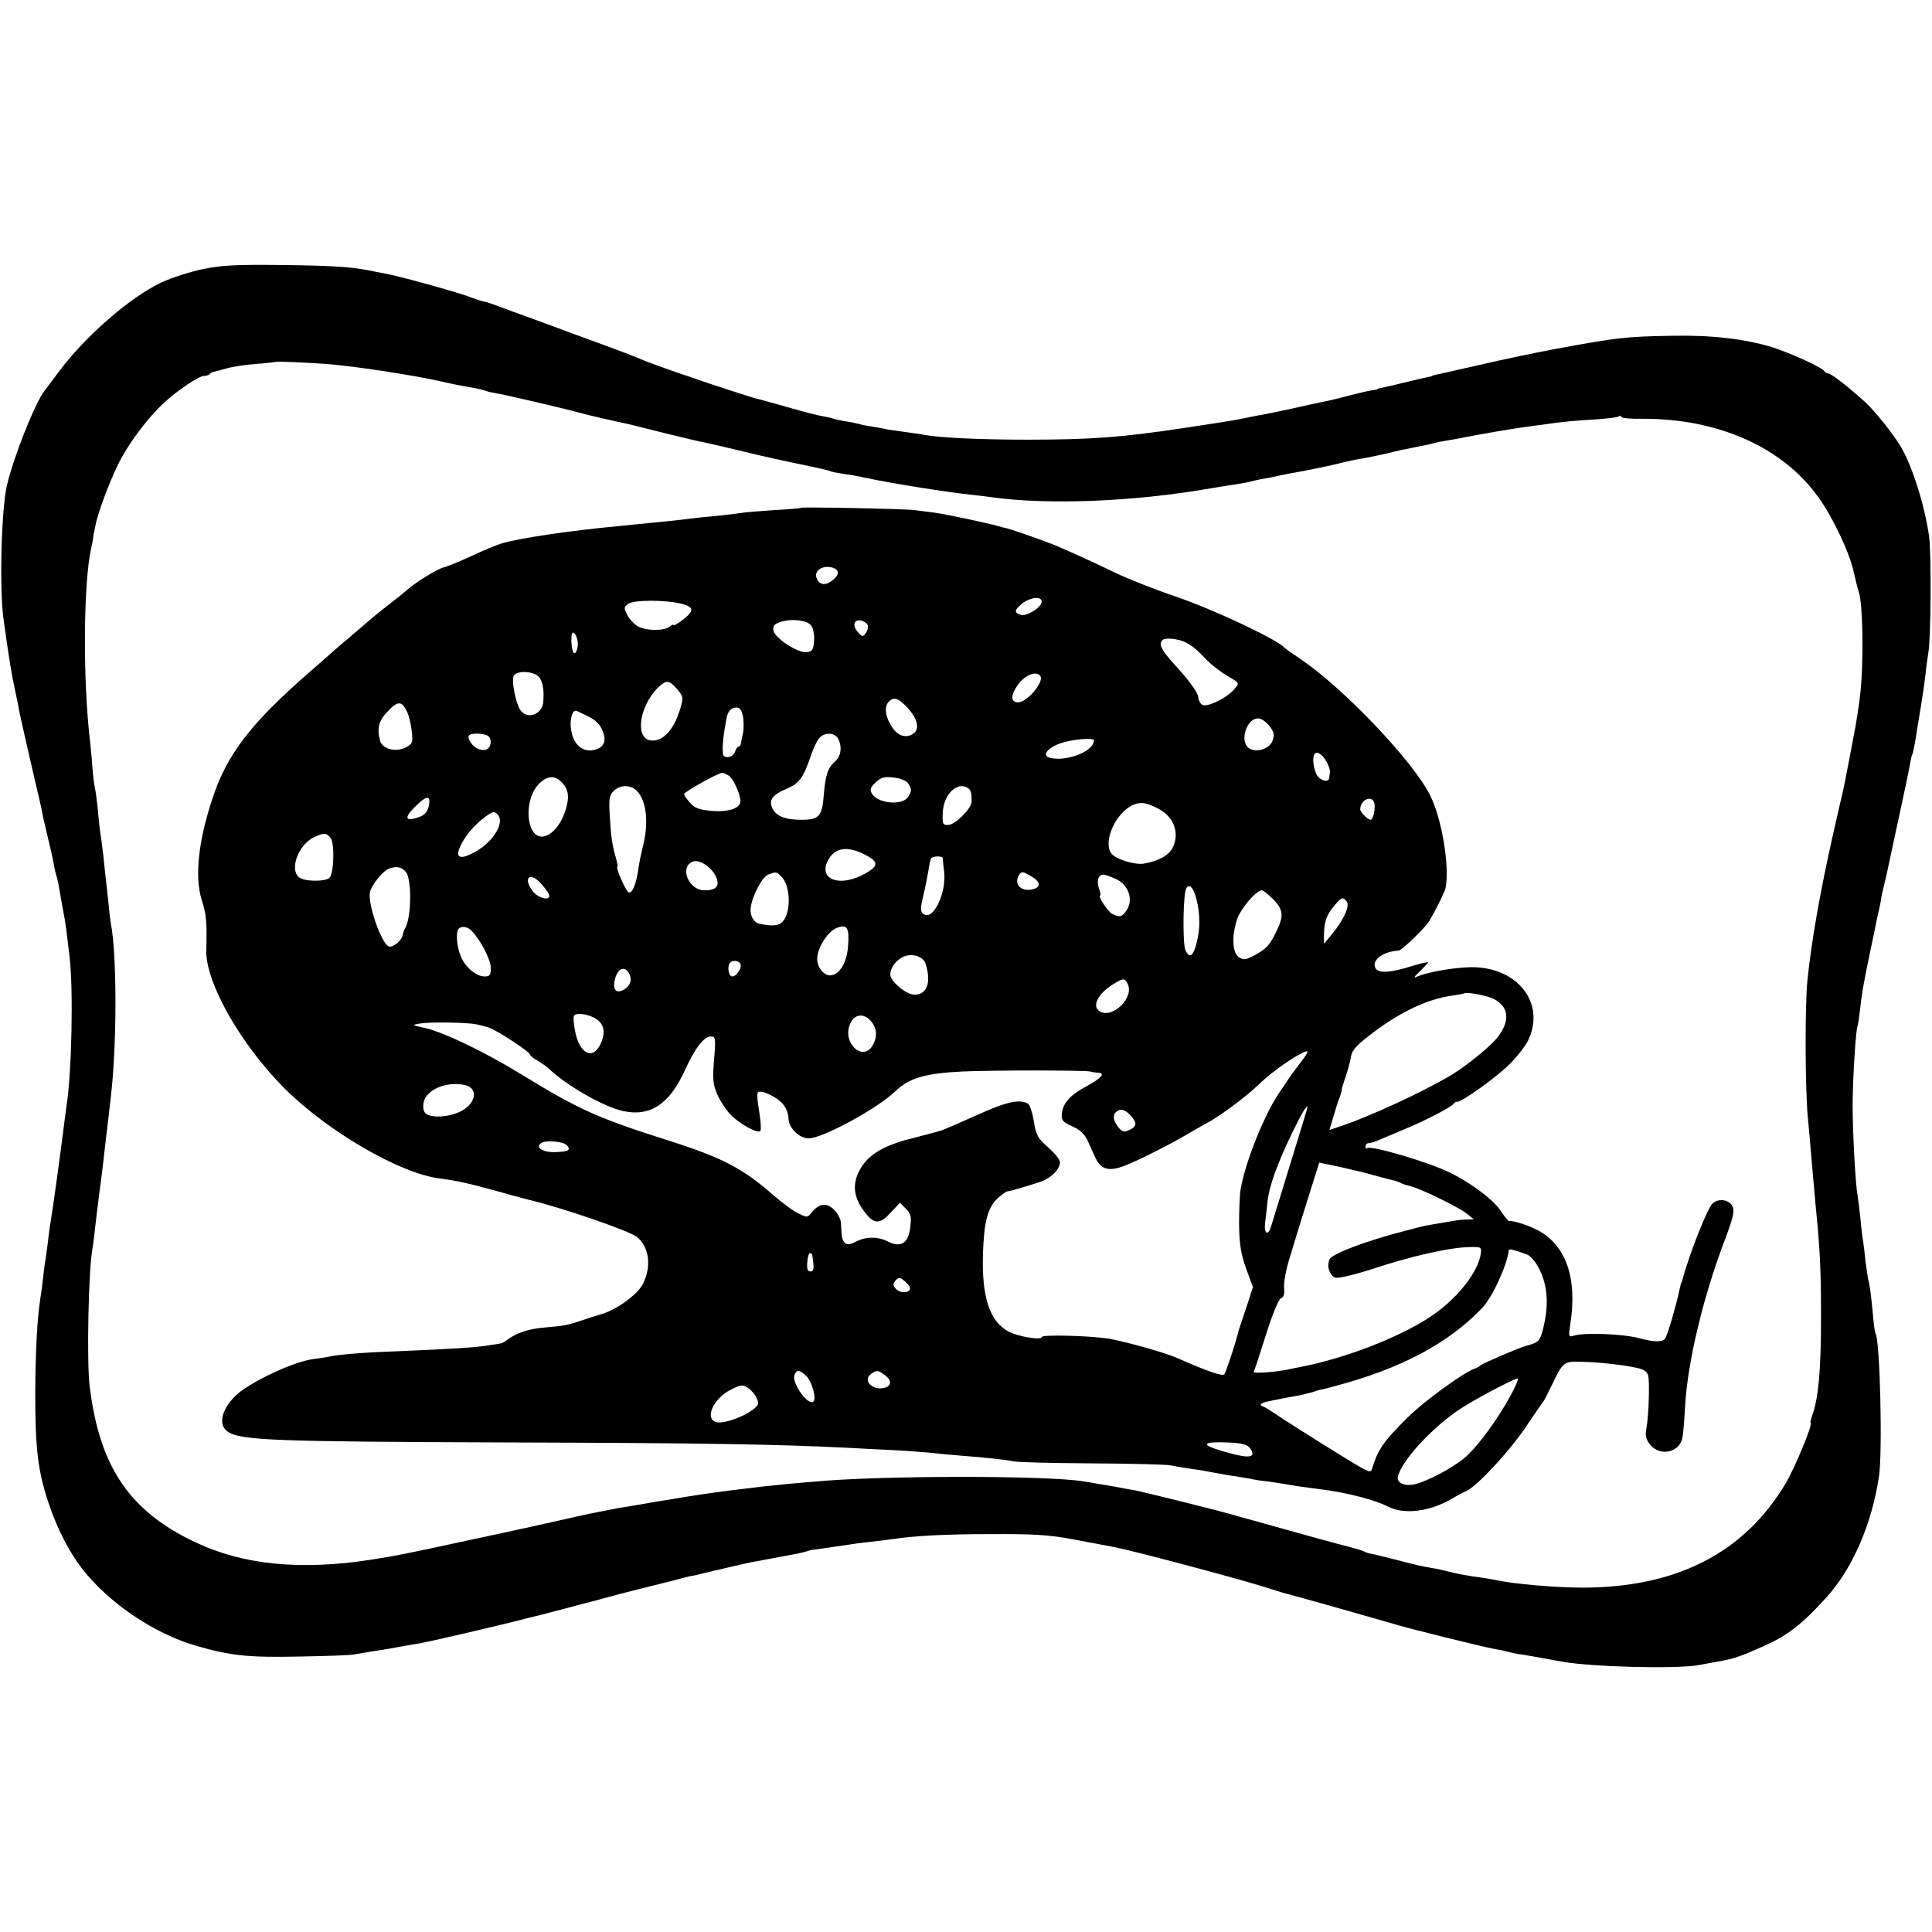 <?xml version="1.0" standalone="no"?>
<!DOCTYPE svg PUBLIC "-//W3C//DTD SVG 20010904//EN"
 "http://www.w3.org/TR/2001/REC-SVG-20010904/DTD/svg10.dtd">
<svg version="1.0" xmlns="http://www.w3.org/2000/svg"
 width="740pt" height="740pt" viewBox="0 0 740 740"
 preserveAspectRatio="xMidYMid meet">
<g transform="translate(0,740) scale(0.1,-0.1)"
fill="#000000" stroke="none">
<path d="M776 6369 c-48 -10 -120 -33 -160 -52 -118 -56 -288 -204 -387 -336
-27 -36 -53 -71 -58 -77 -37 -47 -119 -254 -145 -365 -21 -95 -29 -398 -12
-514 23 -164 30 -206 46 -280 5 -22 11 -53 14 -70 6 -30 31 -139 61 -270 9
-38 19 -79 21 -90 3 -11 7 -31 9 -45 3 -14 12 -52 20 -85 8 -33 18 -76 21 -95
3 -19 8 -38 9 -41 2 -3 9 -32 14 -65 6 -32 12 -70 15 -84 6 -27 11 -66 23
-170 14 -124 8 -436 -12 -565 -2 -16 -7 -50 -10 -75 -12 -96 -41 -311 -51
-369 -3 -19 -8 -53 -10 -75 -3 -23 -7 -52 -9 -66 -3 -14 -7 -47 -10 -75 -3
-27 -8 -65 -11 -82 -12 -78 -18 -200 -19 -358 0 -217 10 -299 52 -425 32 -95
78 -185 128 -249 103 -132 275 -248 437 -295 132 -38 199 -45 393 -41 105 2
199 5 210 8 11 2 41 7 66 11 25 4 59 9 75 12 42 8 64 12 108 19 33 5 305 68
416 97 19 5 42 10 50 12 8 2 51 14 95 25 44 12 87 23 95 25 8 2 60 16 115 31
55 14 111 28 123 31 13 3 49 12 80 20 32 9 64 17 72 18 8 1 26 5 40 9 54 13
166 39 185 43 11 2 31 5 45 8 14 3 54 10 90 17 36 6 72 14 80 17 8 3 20 6 25
6 35 5 141 20 145 21 3 1 34 5 70 9 36 4 76 9 90 11 86 13 208 19 370 19 169
1 229 -3 315 -19 76 -14 142 -27 165 -31 88 -18 509 -130 600 -161 25 -8 52
-16 60 -18 19 -4 365 -102 405 -114 45 -15 345 -89 385 -96 19 -3 43 -8 53
-11 11 -3 29 -7 40 -9 19 -2 92 -15 167 -29 114 -21 438 -29 525 -14 22 4 54
10 70 13 65 11 89 19 182 61 88 38 148 85 238 185 101 111 174 280 202 464 14
95 4 519 -13 547 -2 4 -7 31 -9 60 -8 85 -13 126 -19 145 -2 10 -7 43 -11 74
-3 31 -7 65 -9 76 -2 10 -7 49 -10 85 -4 37 -9 77 -11 89 -8 40 -19 241 -19
344 0 97 12 293 19 305 1 3 6 30 9 60 8 70 12 93 37 215 12 55 23 109 25 120
2 11 7 34 11 50 4 17 7 35 8 40 0 6 4 24 8 40 4 17 9 39 12 50 2 11 22 103 44
205 22 102 43 200 46 219 3 19 7 37 9 40 4 6 11 44 22 116 3 17 7 44 10 60 10
61 11 71 19 130 3 33 9 71 11 85 10 53 12 378 3 445 -17 121 -66 276 -112 350
-30 49 -98 133 -133 165 -66 60 -131 110 -142 110 -6 0 -12 4 -14 8 -5 13
-132 71 -203 93 -103 31 -229 46 -380 43 -177 -3 -211 -7 -445 -50 -74 -14
-205 -41 -290 -61 -85 -19 -162 -37 -170 -38 -8 -2 -15 -4 -15 -5 0 -1 -9 -3
-19 -5 -11 -2 -50 -11 -86 -20 -36 -9 -75 -18 -86 -20 -10 -2 -19 -4 -19 -6 0
-1 -9 -3 -20 -4 -11 -1 -48 -10 -83 -19 -34 -9 -82 -21 -105 -25 -23 -5 -75
-16 -114 -25 -40 -9 -85 -18 -100 -21 -27 -5 -51 -9 -103 -20 -36 -7 -80 -14
-220 -35 -233 -35 -350 -44 -595 -44 -173 0 -332 7 -392 18 -10 2 -43 7 -73
11 -30 4 -64 9 -75 11 -11 3 -36 7 -55 10 -19 3 -41 7 -49 10 -8 2 -30 7 -50
10 -20 3 -43 8 -51 11 -8 3 -26 7 -40 9 -14 2 -74 17 -135 35 -60 17 -114 32
-120 33 -11 2 -201 64 -225 73 -8 3 -19 7 -25 9 -19 5 -160 55 -185 66 -43 18
-60 25 -260 98 -107 40 -217 80 -245 90 -78 29 -89 33 -106 36 -9 2 -29 9 -45
15 -45 18 -282 84 -338 93 -17 3 -42 8 -56 11 -70 13 -143 18 -335 20 -172 2
-226 -1 -299 -16z m474 -363 c112 -9 328 -42 440 -67 25 -6 54 -12 65 -14 11
-2 36 -7 55 -10 19 -3 42 -9 50 -12 8 -3 25 -7 38 -9 24 -3 266 -59 322 -75
29 -8 127 -31 190 -44 8 -2 71 -18 140 -35 69 -17 136 -33 150 -35 14 -3 81
-18 150 -35 69 -17 169 -39 224 -50 54 -11 101 -22 105 -24 3 -3 27 -7 51 -11
25 -3 63 -10 85 -15 90 -20 317 -56 405 -65 19 -2 53 -6 75 -9 216 -31 549
-18 845 34 30 5 73 12 95 15 22 4 48 8 57 11 10 3 30 7 45 10 16 2 39 7 53 10
14 3 35 8 48 10 80 14 175 34 211 44 20 5 54 12 76 15 22 4 65 13 95 20 30 8
69 16 85 19 47 9 75 15 93 20 9 3 33 7 52 10 19 3 46 8 60 11 55 11 176 32
235 40 17 2 50 7 75 10 60 9 111 14 197 19 40 3 77 7 83 11 5 3 10 3 10 -2 0
-4 35 -8 78 -7 290 2 540 -108 677 -301 55 -76 118 -209 135 -285 7 -30 15
-64 19 -75 16 -43 20 -262 7 -385 -4 -41 -16 -122 -28 -180 -11 -58 -22 -116
-25 -130 -2 -14 -9 -45 -14 -70 -6 -25 -12 -52 -14 -60 -2 -8 -13 -58 -25
-110 -49 -218 -82 -407 -97 -554 -10 -94 -9 -408 1 -521 5 -49 10 -110 12
-135 9 -101 14 -158 18 -205 17 -166 21 -251 21 -425 0 -212 -10 -318 -35
-385 -5 -14 -7 -25 -5 -25 11 0 -59 -170 -95 -231 -159 -267 -418 -400 -780
-400 -100 0 -261 14 -325 28 -11 2 -31 6 -45 8 -74 10 -108 17 -140 25 -19 5
-48 12 -65 14 -49 9 -67 13 -135 31 -36 9 -76 19 -89 22 -14 2 -28 6 -33 9 -4
3 -33 12 -63 20 -59 15 -132 35 -235 64 -36 10 -92 26 -125 35 -33 9 -67 18
-75 21 -86 24 -363 93 -390 97 -19 3 -46 8 -60 11 -14 2 -43 8 -65 11 -22 4
-51 9 -65 11 -135 23 -782 23 -1030 -1 -19 -1 -66 -6 -105 -9 -80 -8 -108 -11
-220 -25 -113 -15 -125 -17 -270 -41 -71 -12 -139 -24 -150 -25 -22 -4 -134
-26 -150 -30 -5 -1 -21 -5 -35 -8 -20 -5 -269 -60 -374 -82 -282 -61 -294 -63
-401 -80 -265 -40 -481 -19 -663 66 -256 120 -372 290 -409 604 -11 98 -4 440
11 521 2 11 7 46 10 79 4 33 11 95 17 139 6 43 12 92 14 110 2 17 6 52 9 79 3
26 8 67 11 92 3 25 7 64 10 88 23 198 23 538 0 658 -2 10 -7 49 -10 86 -4 37
-9 82 -11 98 -2 17 -6 55 -9 85 -4 30 -8 66 -11 80 -2 14 -6 52 -9 85 -3 33
-8 71 -11 85 -3 14 -8 50 -10 80 -2 30 -6 75 -9 100 -28 235 -26 610 5 744 5
22 8 42 8 45 0 3 0 8 2 11 1 3 3 16 6 29 10 53 65 196 99 257 41 74 110 163
164 212 51 47 133 102 152 102 8 0 19 3 23 8 4 4 11 7 14 8 4 0 25 6 47 12 22
7 74 15 115 18 41 3 76 7 77 8 3 2 110 -2 193 -8z"/>
<path d="M3068 5455 c-2 -2 -49 -6 -105 -9 -56 -4 -110 -8 -120 -10 -10 -2
-49 -7 -88 -11 -38 -3 -83 -8 -100 -10 -39 -6 -144 -16 -285 -30 -191 -18
-387 -47 -450 -67 -19 -6 -71 -27 -115 -48 -44 -20 -91 -40 -105 -43 -27 -7
-111 -59 -145 -90 -11 -10 -45 -37 -75 -60 -30 -23 -61 -49 -70 -57 -9 -8 -40
-35 -70 -60 -30 -25 -61 -52 -70 -60 -9 -8 -46 -41 -83 -73 -224 -195 -316
-314 -371 -479 -56 -165 -71 -304 -44 -393 19 -59 21 -88 18 -195 -3 -122 130
-358 298 -527 167 -167 444 -328 597 -347 64 -8 108 -18 225 -50 52 -15 103
-28 114 -31 127 -30 379 -117 413 -141 48 -36 60 -110 27 -179 -21 -44 -106
-105 -169 -121 -5 -1 -32 -10 -59 -19 -59 -20 -71 -23 -153 -30 -61 -5 -108
-22 -142 -48 -7 -6 -18 -12 -25 -13 -6 -1 -29 -5 -51 -8 -44 -7 -137 -13 -330
-21 -135 -5 -233 -12 -273 -21 -13 -3 -43 -7 -65 -10 -77 -11 -244 -90 -296
-141 -54 -54 -66 -112 -28 -137 50 -33 170 -38 1097 -41 716 -2 1005 -7 1270
-20 52 -3 131 -7 175 -9 44 -2 109 -7 145 -10 36 -4 88 -9 115 -11 92 -7 180
-16 205 -22 14 -4 149 -7 300 -8 151 -1 289 -4 305 -8 17 -3 48 -9 70 -12 23
-3 52 -7 65 -10 14 -3 36 -7 50 -9 14 -3 41 -8 60 -10 19 -3 46 -8 59 -10 12
-3 42 -8 65 -10 22 -3 52 -8 66 -10 36 -7 95 -15 143 -21 91 -11 204 -40 252
-65 64 -33 164 -20 250 32 17 10 40 22 53 28 39 17 167 155 228 247 33 49 61
90 64 93 3 3 18 32 34 65 42 88 46 92 115 89 55 -1 151 -11 194 -20 41 -7 55
-15 60 -33 6 -24 2 -155 -7 -202 -5 -28 -2 -41 14 -62 38 -47 113 -31 124 26
3 12 7 65 10 117 9 170 69 423 154 645 29 77 36 106 29 122 -12 28 -53 35 -77
14 -20 -17 -91 -198 -116 -293 -1 -5 -2 -9 -4 -10 -1 -2 -3 -10 -5 -18 -15
-72 -49 -188 -58 -198 -11 -13 -41 -13 -97 2 -61 17 -213 23 -252 10 -20 -6
-21 -4 -13 47 26 170 -15 294 -118 353 -36 21 -101 42 -117 39 -3 -1 -18 18
-34 42 -29 42 -112 104 -191 143 -83 41 -307 107 -319 94 -3 -3 -6 0 -6 6 0 7
5 13 10 13 15 2 22 4 50 16 14 6 54 23 90 38 80 33 184 87 188 98 2 4 8 7 14
7 18 0 146 91 197 141 28 27 60 68 72 90 69 136 -26 274 -195 284 -61 4 -190
-17 -231 -37 -12 -5 -7 3 13 21 17 17 32 33 32 35 0 2 -28 -4 -61 -14 -90 -28
-133 -29 -142 -5 -12 29 32 61 90 64 11 1 82 68 110 103 17 22 67 120 70 138
16 82 -15 267 -60 355 -66 131 -329 407 -492 518 -33 22 -62 43 -65 46 -28 32
-277 149 -417 196 -74 25 -178 66 -231 91 -90 43 -133 63 -220 101 -36 16
-165 61 -194 69 -10 2 -26 6 -35 9 -46 13 -199 45 -241 51 -26 3 -60 8 -77 10
-34 5 -432 13 -437 9z m126 -231 c21 -8 20 -26 -2 -44 -27 -23 -50 -23 -62 1
-18 32 23 59 64 43z m796 -128 c0 -22 -57 -58 -80 -51 -27 8 -25 19 6 44 31
24 74 28 74 7z m-1378 -9 c47 -12 48 -27 3 -61 -19 -15 -35 -24 -35 -20 0 3
-7 1 -15 -6 -21 -17 -87 -17 -120 0 -15 8 -34 28 -42 44 -14 27 -14 31 3 43
22 16 144 16 206 0z m495 -83 c8 -11 13 -36 11 -59 -3 -35 -6 -40 -29 -43 -33
-4 -123 55 -127 84 -2 16 4 24 25 31 43 15 105 8 120 -13z m217 1 c2 -7 -1
-21 -8 -30 -11 -15 -13 -15 -30 4 -23 25 -15 51 13 44 11 -3 22 -11 25 -18z
m-1112 -59 c5 -24 -6 -55 -15 -46 -6 6 -10 38 -8 63 1 25 18 13 23 -17z m2332
-8 c26 -14 41 -27 79 -67 18 -18 53 -45 78 -60 46 -26 47 -27 29 -48 -28 -36
-110 -75 -126 -62 -8 6 -14 18 -14 27 0 17 -35 66 -96 132 -46 51 -57 73 -42
88 11 11 63 6 92 -10z m-2477 -134 c13 -21 17 -46 14 -91 -2 -45 -54 -69 -83
-39 -21 20 -42 124 -29 140 17 20 82 14 98 -10z m1918 6 c14 -23 -51 -100 -85
-100 -29 0 -30 25 -4 63 27 41 74 60 89 37z m-1391 -50 c24 -29 24 -32 11 -76
-25 -84 -71 -130 -118 -119 -54 14 -37 128 30 198 34 34 45 34 77 -3z m883
-72 c34 -37 45 -74 27 -93 -25 -24 -60 -18 -83 14 -30 42 -37 84 -16 104 19
19 37 13 72 -25z m-1919 -12 c8 -15 16 -49 19 -76 5 -45 3 -49 -23 -63 -38
-19 -89 -6 -98 25 -13 49 -6 77 29 113 38 41 54 41 73 1z m1288 -21 c3 -19 3
-48 0 -63 -4 -15 -7 -33 -8 -39 -1 -7 -5 -13 -9 -13 -4 0 -11 -9 -14 -20 -7
-22 -44 -28 -46 -7 -3 28 1 69 14 137 5 26 18 40 37 40 14 0 21 -10 26 -35z
m-601 5 c39 -19 53 -33 65 -64 12 -32 4 -55 -23 -65 -53 -20 -96 17 -101 86
-3 36 9 66 23 60 3 -2 20 -9 36 -17z m2618 -42 c17 -22 19 -33 11 -55 -11 -32
-63 -48 -91 -28 -38 28 -5 120 40 113 11 -2 29 -15 40 -30z m-2999 -34 c19 -7
21 -38 4 -52 -8 -6 -22 -6 -35 -1 -23 8 -46 42 -36 53 8 8 47 8 67 0z m1346
-13 c16 -31 12 -66 -11 -87 -29 -26 -37 -51 -44 -131 -6 -80 -18 -93 -86 -93
-62 0 -97 14 -111 45 -14 30 1 51 51 72 53 22 67 42 97 129 9 27 23 57 32 67
20 23 59 22 72 -2z m980 -7 c0 -41 -102 -82 -167 -67 -34 8 -13 38 39 56 42
15 128 23 128 11z m891 -82 c9 -15 14 -33 13 -39 -1 -7 -2 -17 -3 -23 -2 -20
-38 -9 -49 15 -13 28 -16 68 -6 78 10 10 30 -3 45 -31z m-2288 -54 c18 -14 44
-74 43 -98 -2 -27 -47 -41 -111 -36 -48 5 -65 11 -82 31 -13 15 -23 29 -23 33
0 9 130 81 146 82 5 0 18 -6 27 -12z m-638 -28 c22 -24 26 -52 13 -97 -14 -50
-44 -92 -76 -104 -77 -30 -94 144 -20 206 30 25 57 24 83 -5z m1322 1 c16 -21
16 -33 0 -55 -24 -33 -117 -23 -138 15 -8 15 -5 24 16 43 20 19 33 22 67 18
24 -2 48 -12 55 -21z m-1038 -30 c38 -38 47 -125 22 -219 -5 -20 -13 -57 -16
-81 -9 -60 -23 -93 -37 -89 -11 4 -52 98 -43 98 2 0 -1 17 -7 38 -14 47 -18
81 -23 165 -3 57 -1 71 15 87 25 25 65 25 89 1z m1268 11 c12 -7 16 -25 14
-55 -2 -26 -64 -87 -90 -87 -20 0 -22 4 -20 48 3 69 55 120 96 94z m-2064 -66
c-6 -30 -19 -42 -56 -51 -38 -10 -35 10 9 51 39 38 54 37 47 0z m3620 11 c7
-18 -3 -67 -13 -67 -11 0 -40 29 -40 40 0 35 42 56 53 27z m-831 -22 c62 -30
88 -93 60 -151 -14 -30 -56 -53 -112 -62 -37 -5 -109 18 -124 40 -32 46 18
156 84 185 29 12 47 10 92 -12z m-2524 -27 c26 -34 -26 -112 -100 -147 -49
-25 -65 -14 -44 30 19 39 49 75 90 107 33 25 40 27 54 10z m-641 -89 c15 -20
12 -134 -5 -151 -16 -16 -97 -15 -117 2 -37 31 -2 124 57 153 38 18 49 18 65
-4z m2039 -59 c59 -29 62 -45 11 -74 -100 -59 -190 -24 -142 55 26 42 70 48
131 19z m305 -17 c0 -5 2 -27 5 -50 11 -84 -44 -194 -80 -163 -11 8 -11 21 0
68 8 31 16 75 20 97 3 22 8 43 10 47 7 10 44 10 45 1z m-866 -77 c11 -32 -3
-46 -47 -46 -61 0 -97 90 -44 110 26 10 77 -25 91 -64z m-1191 25 c24 -27 22
-175 -2 -216 -4 -5 -7 -16 -9 -24 -3 -23 -38 -52 -54 -46 -28 11 -81 162 -72
207 5 27 49 82 73 91 29 10 47 7 64 -12z m1441 -21 c33 -36 35 -132 4 -169
-16 -17 -39 -20 -91 -9 -21 5 -35 29 -33 58 4 45 43 120 67 130 32 12 33 12
53 -10z m956 3 c35 -21 37 -41 5 -49 -45 -11 -74 19 -53 54 10 16 13 15 48 -5z
m324 -10 c47 -22 67 -79 41 -118 -18 -28 -28 -30 -57 -15 -17 10 -56 70 -45
70 3 0 1 11 -4 25 -11 29 -4 55 16 55 7 0 29 -8 49 -17z m-2205 -15 c12 -13
26 -31 31 -40 16 -30 -36 -23 -60 8 -39 50 -13 77 29 32z m2518 -86 c10 -57 7
-106 -9 -159 -12 -37 -24 -42 -38 -14 -12 22 -10 220 3 239 14 23 33 -6 44
-66z m288 24 c39 -39 42 -64 14 -121 -26 -55 -39 -69 -85 -94 -34 -18 -42 -19
-60 -7 -25 17 -28 80 -7 144 13 41 74 112 95 112 5 0 24 -15 43 -34z m282 -9
c14 -16 -13 -74 -58 -127 l-29 -35 0 35 c1 50 10 76 39 110 28 34 33 36 48 17z
m-1910 -174 c-5 -61 -33 -107 -67 -109 -25 -1 -51 30 -51 64 0 40 39 102 73
117 42 17 51 3 45 -72z m-1443 63 c34 -33 75 -112 75 -143 0 -28 -4 -33 -24
-33 -32 0 -74 35 -91 77 -16 37 -20 95 -8 106 11 11 33 8 48 -7z m1740 -127
c23 -72 6 -119 -43 -119 -31 0 -92 52 -92 77 0 25 19 52 47 67 33 17 79 4 88
-25z m-710 1 c9 -14 -13 -50 -30 -50 -15 0 -21 40 -8 53 10 10 31 8 38 -3z
m-425 -39 c12 -24 4 -48 -21 -62 -28 -15 -42 -1 -35 34 9 47 38 61 56 28z
m1908 -37 c30 -53 -57 -139 -107 -107 -30 20 -5 68 54 104 37 23 42 23 53 3z
m1403 -60 c57 -29 64 -81 19 -142 -26 -37 -134 -124 -197 -159 -116 -66 -293
-147 -400 -184 l-51 -17 15 50 c8 28 19 63 25 77 5 14 8 26 7 26 -1 0 6 25 16
54 10 30 18 62 19 70 2 24 17 43 66 81 114 90 225 144 325 157 22 3 41 7 43 8
8 7 88 -8 113 -21z m-3437 -77 c30 -20 36 -52 17 -94 -29 -65 -81 -41 -98 46
-5 26 -8 52 -5 59 5 15 55 9 86 -11z m1050 -6 c24 -26 28 -59 10 -92 -36 -70
-120 5 -88 79 15 37 51 43 78 13z m-1511 -14 c15 -3 37 -9 50 -13 27 -8 157
-93 157 -103 0 -4 13 -15 30 -24 16 -10 35 -23 42 -30 68 -65 208 -145 282
-162 105 -24 180 25 239 155 38 84 73 130 99 130 19 0 20 -4 13 -89 -6 -77 -4
-95 13 -134 11 -25 33 -58 49 -75 33 -35 104 -75 115 -64 4 4 2 37 -4 74 -7
37 -9 70 -5 74 11 11 71 -16 94 -43 13 -14 23 -39 23 -55 0 -38 40 -78 78 -78
53 0 262 114 329 178 54 53 116 71 261 78 111 5 463 5 487 0 11 -3 26 -5 33
-5 27 -2 9 -21 -45 -51 -65 -34 -93 -66 -96 -108 -2 -23 4 -30 40 -46 29 -13
47 -30 58 -53 8 -18 22 -49 31 -68 21 -45 51 -53 112 -30 56 22 177 83 247
125 28 16 57 33 65 37 41 20 152 101 200 148 51 50 142 113 182 128 12 4 5
-10 -20 -42 -20 -26 -43 -57 -49 -67 -7 -10 -23 -35 -37 -55 -56 -85 -127
-263 -144 -364 -4 -22 -6 -83 -6 -136 1 -76 7 -112 27 -168 l26 -71 -20 -62
c-12 -35 -23 -70 -26 -78 -3 -8 -7 -20 -9 -27 -8 -38 -48 -159 -55 -167 -7 -8
-66 12 -174 60 -48 22 -195 63 -265 76 -69 12 -260 17 -260 7 0 -14 -94 2
-129 22 -71 39 -101 132 -96 297 4 123 18 177 57 213 17 15 34 27 37 26 3 0
22 4 41 10 19 6 54 16 78 24 44 13 82 49 82 78 0 9 -20 34 -45 56 -40 35 -47
47 -55 99 -5 33 -15 63 -22 68 -32 20 -84 8 -198 -44 -62 -28 -129 -57 -138
-59 -4 -1 -11 -3 -17 -5 -5 -1 -48 -13 -95 -25 -100 -25 -157 -58 -189 -107
-42 -64 -34 -125 23 -189 28 -32 51 -29 89 14 l34 36 23 -23 c19 -19 21 -30
17 -67 -7 -66 -36 -84 -89 -57 -36 18 -82 18 -120 -2 -23 -12 -33 -13 -42 -4
-11 11 -12 18 -15 75 0 14 -12 37 -26 51 -29 29 -58 25 -86 -10 -16 -20 -18
-20 -50 -4 -19 8 -60 39 -92 66 -120 106 -198 147 -405 213 -271 86 -343 118
-562 252 -143 88 -298 162 -370 179 -54 12 -55 12 -20 18 42 6 174 4 213 -3z
m-47 -232 c60 -10 49 -75 -18 -105 -43 -19 -101 -22 -125 -7 -16 10 -16 47 0
68 28 36 85 54 143 44z m3229 -97 c-2 -7 -31 -103 -65 -213 -34 -110 -66 -215
-72 -234 -12 -38 -28 -25 -22 18 2 14 5 46 8 71 6 71 49 183 124 328 21 40 36
57 27 30z m-675 -20 c26 -28 25 -42 -4 -56 -19 -9 -27 -7 -39 6 -21 25 -27 48
-14 61 17 17 34 13 57 -11z m-2158 -115 c15 -19 6 -24 -47 -26 -47 -1 -77 19
-52 35 18 12 86 6 99 -9z m3103 -118 c33 -9 65 -17 70 -18 6 -2 15 -5 20 -8 6
-4 24 -9 40 -13 39 -10 183 -80 215 -106 l25 -20 -25 -1 c-14 0 -34 -2 -45 -4
-11 -2 -40 -7 -65 -11 -53 -9 -48 -7 -130 -29 -145 -37 -278 -87 -288 -109
-11 -26 0 -61 23 -70 10 -3 72 11 140 33 148 49 289 81 364 84 54 2 56 1 53
-23 -10 -75 -95 -180 -200 -248 -120 -77 -317 -153 -482 -186 -14 -3 -36 -7
-50 -10 -53 -12 -143 -18 -138 -10 3 5 24 69 47 142 25 79 48 135 57 139 11 4
15 17 12 42 -1 20 8 70 21 111 12 41 43 141 68 221 l46 146 81 -17 c45 -10
108 -25 141 -35z m576 -301 c8 -3 24 -20 35 -37 41 -69 49 -146 25 -244 -12
-49 -17 -55 -66 -68 -25 -6 -170 -69 -175 -75 -3 -4 -13 -10 -24 -13 -44 -17
-192 -124 -254 -186 -93 -92 -113 -121 -136 -194 -5 -16 -8 -16 -34 -3 -32 16
-274 168 -335 209 -21 14 -43 28 -50 30 -17 6 -6 15 28 21 17 3 44 9 60 12 17
3 39 7 50 9 11 2 35 8 53 13 18 6 33 11 35 10 1 0 22 5 47 12 254 67 436 163
567 300 39 41 96 164 102 222 1 6 24 0 72 -18z m-2740 -1 c8 -51 7 -63 -7 -63
-11 0 -14 10 -12 35 1 19 6 35 10 35 4 0 9 -3 9 -7z m371 -118 c18 -25 -31
-35 -52 -10 -10 12 -10 18 0 30 10 12 16 13 29 3 9 -7 19 -17 23 -23z m-394
-345 c21 -20 40 -85 28 -98 -20 -19 -85 71 -73 101 8 22 19 21 45 -3z m300 4
c27 -19 28 -41 2 -49 -46 -14 -88 27 -54 52 22 16 25 16 52 -3z m2397 -81
c-48 -87 -114 -178 -162 -225 -44 -43 -157 -104 -209 -114 -36 -7 -64 7 -60
29 13 61 131 189 238 260 59 39 206 116 221 117 5 0 -8 -30 -28 -67z m-2887
-8 c10 -21 8 -27 -14 -44 -35 -27 -106 -53 -135 -49 -54 7 -20 91 52 126 37
19 44 19 64 6 12 -8 27 -25 33 -39z m1889 -191 c29 -39 -2 -43 -105 -12 -86
25 -78 37 21 33 53 -2 74 -8 84 -21z"/>
</g>
</svg>
